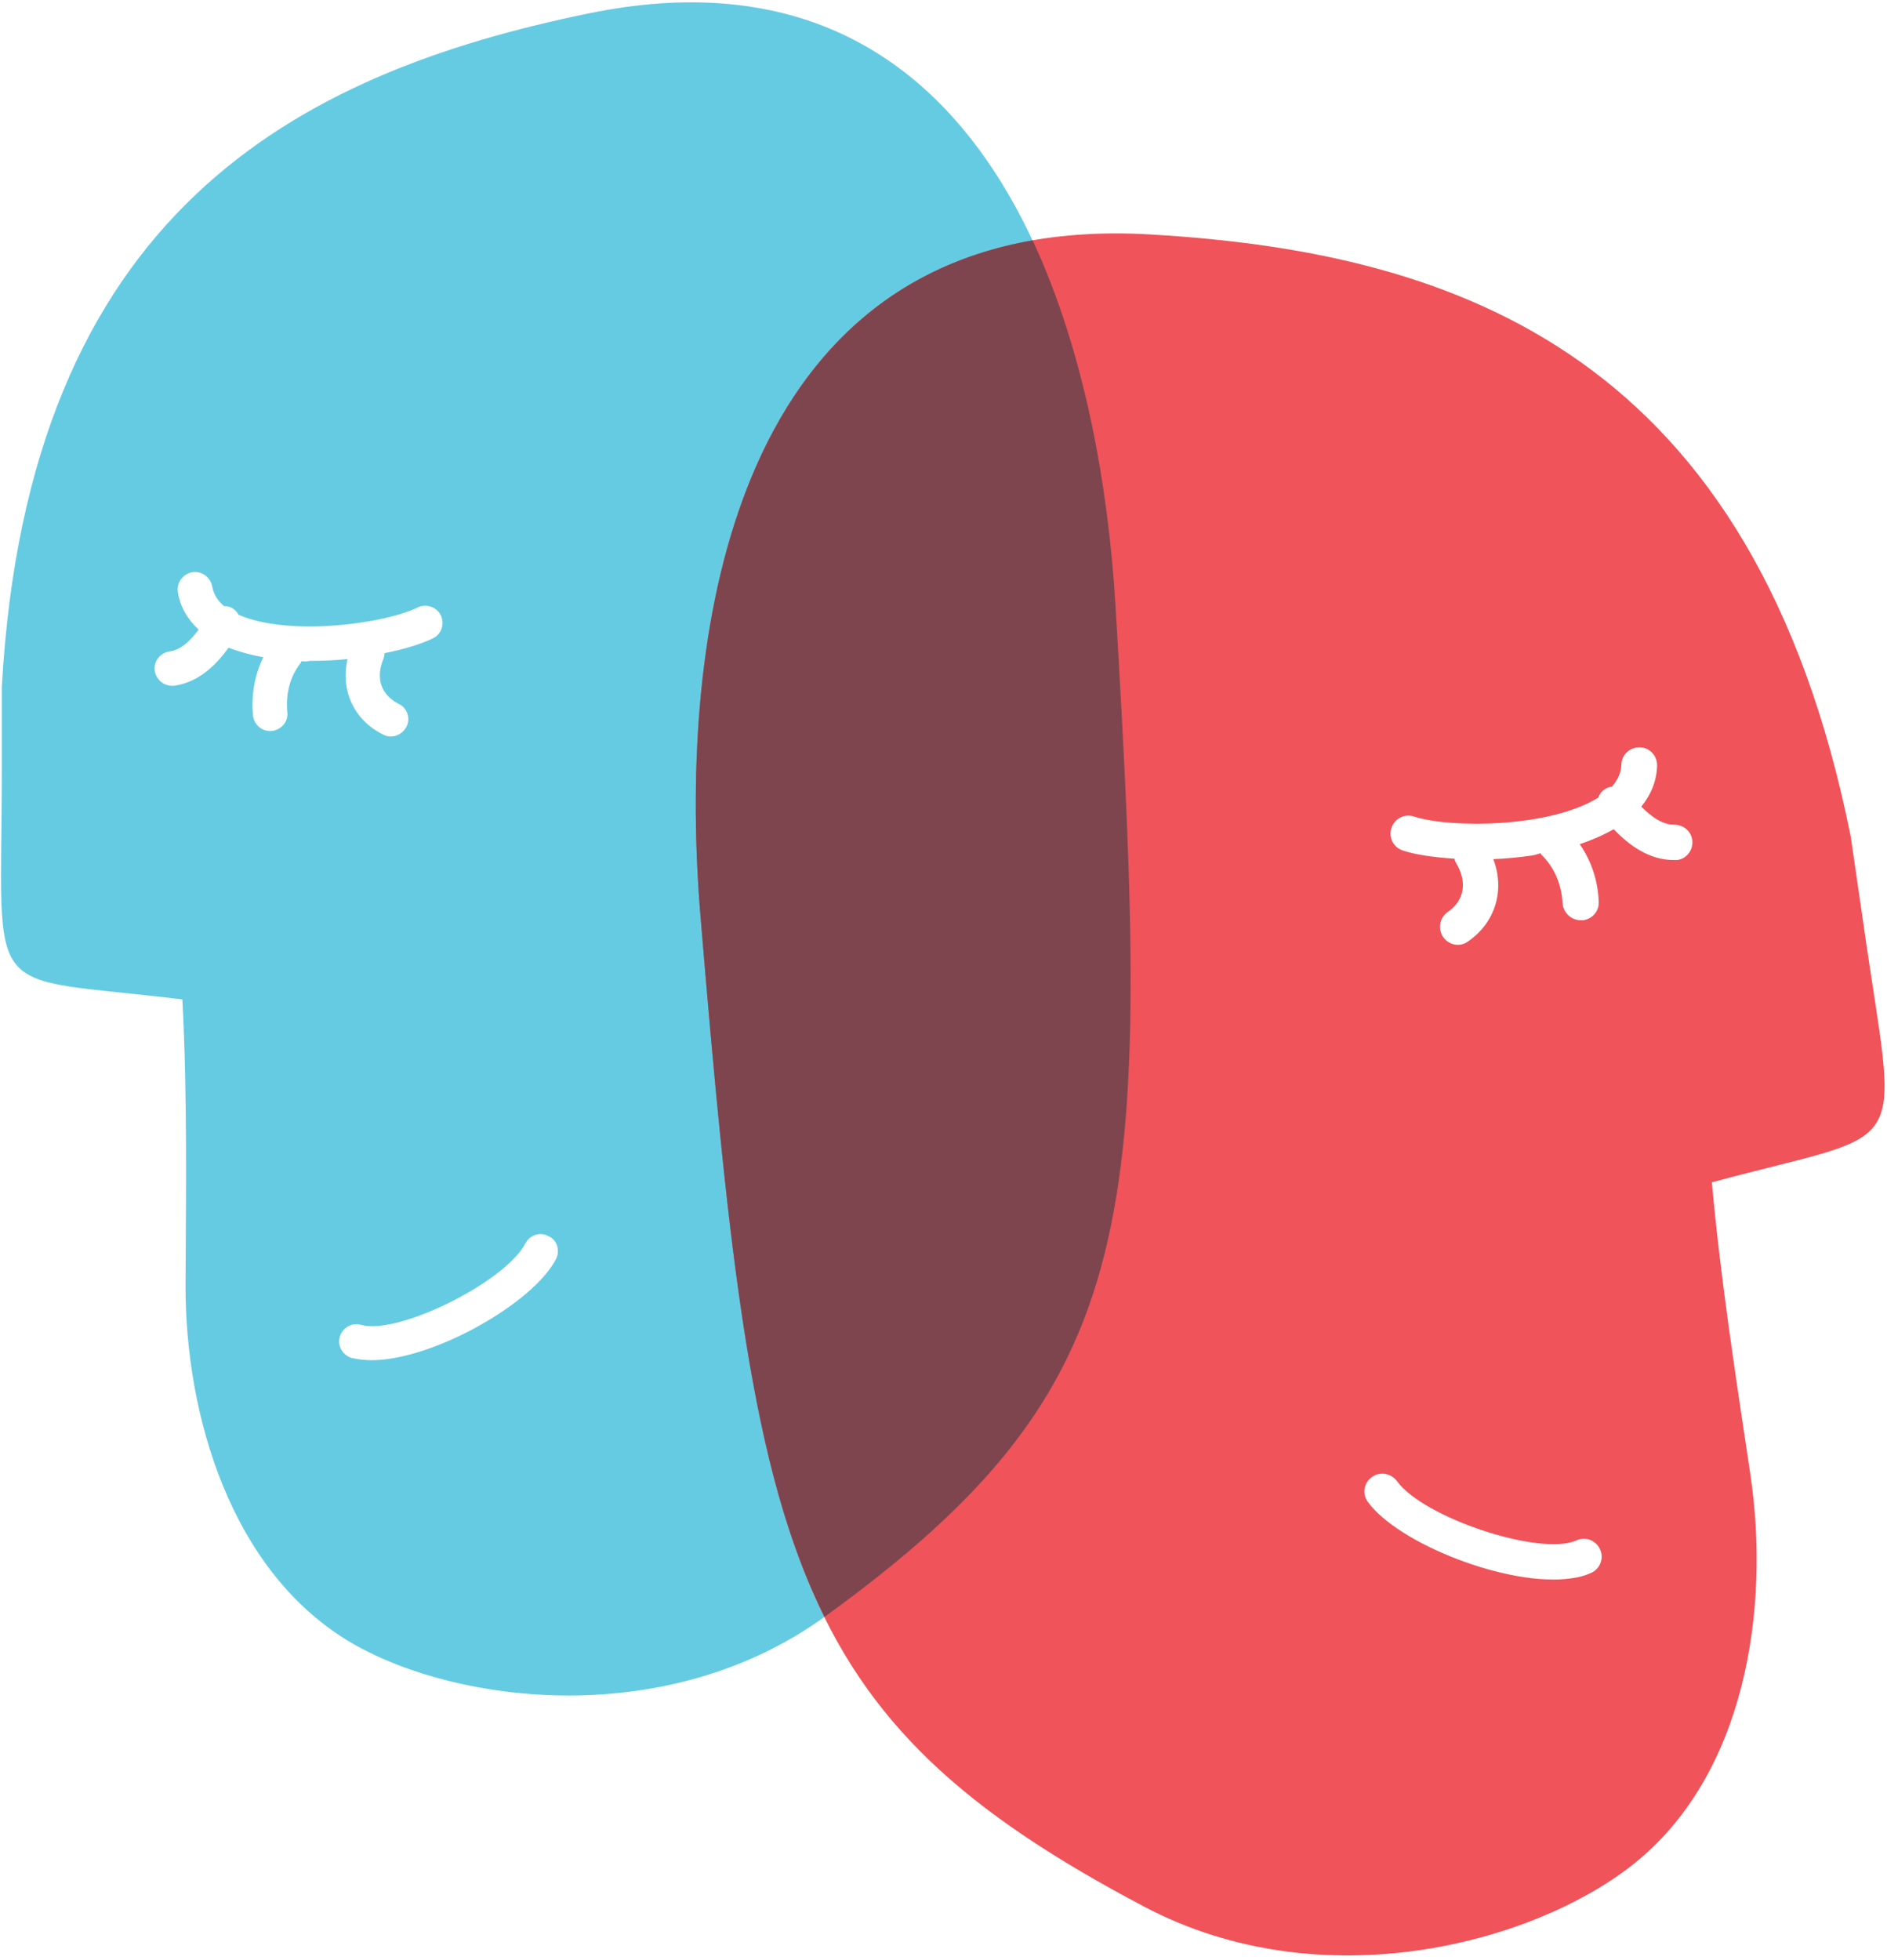 <?xml version="1.0" encoding="UTF-8"?>
<svg width="417px" height="433px" viewBox="0 0 417 433" version="1.1" xmlns="http://www.w3.org/2000/svg" xmlns:xlink="http://www.w3.org/1999/xlink">
    <title>valeriana-heads</title>
    <g id="Page-1" stroke="none" stroke-width="1" fill="none" fill-rule="evenodd">
        <g id="valeriana-heads" transform="translate(0.226, 0.516)" fill-rule="nonzero">
            <g id="man" fill="#65CBE2">
                <path d="M122.674,277.584 C117.674,287.384 95.474,299.984 81.874,299.984 C80.274,299.984 78.774,299.784 77.474,299.484 C75.474,298.884 74.274,296.784 74.874,294.784 C75.474,292.784 77.574,291.584 79.574,292.184 C87.774,294.484 111.474,282.684 115.874,274.184 C116.874,272.284 119.174,271.584 120.974,272.584 C122.874,273.384 123.574,275.684 122.674,277.584 M66.374,145.584 C66.274,145.684 66.274,145.784 66.274,145.884 C63.874,148.884 62.874,152.684 63.274,156.884 C63.474,158.984 61.874,160.784 59.774,160.984 C59.674,160.984 59.574,160.984 59.474,160.984 C57.474,160.984 55.874,159.484 55.674,157.484 C55.274,152.884 56.074,148.484 57.974,144.684 C55.174,144.184 52.674,143.484 50.274,142.584 C47.674,146.184 43.874,150.184 38.274,150.984 C38.074,150.984 37.974,150.984 37.774,150.984 C35.874,150.984 34.274,149.584 33.974,147.684 C33.674,145.584 35.174,143.684 37.274,143.384 C39.774,143.084 41.874,140.984 43.674,138.584 C41.174,136.284 39.574,133.484 39.074,130.284 C38.774,128.184 40.174,126.284 42.274,125.884 C44.374,125.584 46.274,126.984 46.674,129.084 C46.974,130.784 47.874,132.184 49.274,133.384 C49.974,133.384 50.574,133.484 51.174,133.884 C51.774,134.284 52.174,134.684 52.474,135.284 C63.574,140.184 84.774,137.284 92.074,133.684 C93.974,132.784 96.274,133.584 97.174,135.384 C98.074,137.284 97.374,139.584 95.474,140.484 C93.074,141.684 89.274,142.884 84.774,143.784 C84.674,144.184 84.674,144.484 84.574,144.884 C82.674,149.284 83.974,152.984 87.874,154.984 C89.774,155.884 90.574,158.184 89.574,160.084 C88.874,161.384 87.574,162.184 86.174,162.184 C85.574,162.184 84.974,162.084 84.474,161.784 C77.974,158.584 74.974,151.984 76.574,145.084 C73.874,145.384 70.974,145.484 68.174,145.484 C67.574,145.684 66.974,145.584 66.374,145.584 M246.274,133.084 C242.474,69.284 217.074,-15.316 130.174,2.384 C65.074,15.684 5.974,46.584 0.174,151.284 L0.174,169.484 C0.174,221.884 -4.926,214.784 40.074,220.284 C41.174,240.984 40.874,262.384 40.774,283.284 C40.674,312.184 50.874,347.184 77.874,362.684 C101.074,375.984 147.474,381.784 182.274,356.484 C252.874,305.284 254.374,269.684 246.274,133.084" id="face"></path>
            </g>
            <g id="woman" transform="translate(153.524, 51.052)" fill="#F05359">
                <path d="M149.45,274.732 C151.25,273.432 153.65,273.932 154.95,275.632 C160.75,283.732 186.65,292.332 194.65,288.732 C196.65,287.832 198.95,288.732 199.85,290.732 C200.75,292.732 199.85,295.032 197.85,295.932 C196.55,296.532 195.05,296.932 193.45,297.132 C179.65,299.132 155.05,289.432 148.45,280.132 C147.25,278.432 147.65,275.932 149.45,274.732 M184.85,137.432 C181.95,137.832 179.05,138.132 176.25,138.232 C178.85,145.032 176.75,152.232 170.65,156.432 C170.15,156.832 169.55,157.032 168.95,157.132 C167.55,157.332 166.05,156.732 165.15,155.432 C163.95,153.632 164.35,151.232 166.15,149.932 C169.85,147.432 170.55,143.332 168.05,139.132 C167.85,138.832 167.75,138.432 167.65,138.132 C162.95,137.832 158.95,137.232 156.25,136.332 C154.15,135.632 153.05,133.432 153.75,131.332 C154.45,129.232 156.65,128.132 158.75,128.832 C166.75,131.432 188.75,131.332 199.45,124.632 C199.65,124.032 200.05,123.432 200.55,123.032 C201.15,122.532 201.75,122.332 202.45,122.232 C203.75,120.732 204.45,119.232 204.55,117.432 C204.55,115.232 206.35,113.532 208.55,113.532 C210.75,113.532 212.45,115.332 212.45,117.532 C212.35,120.932 211.15,123.932 208.95,126.632 C211.15,128.832 213.55,130.632 216.25,130.632 C218.45,130.632 220.25,132.332 220.25,134.532 C220.25,136.532 218.75,138.232 216.85,138.432 C216.65,138.432 216.55,138.432 216.35,138.432 C210.55,138.532 206.05,134.932 202.85,131.632 C200.55,132.932 198.05,134.032 195.35,134.932 C197.85,138.532 199.35,142.832 199.55,147.632 C199.65,149.732 198.15,151.432 196.15,151.732 C196.05,151.732 195.95,151.732 195.75,151.732 C193.55,151.832 191.75,150.132 191.55,148.032 C191.35,143.732 189.65,139.932 186.85,137.232 C186.75,137.132 186.75,137.032 186.65,136.932 C186.05,137.132 185.45,137.332 184.85,137.432 M99.05,369.632 C138.35,390.432 184.85,377.732 206.75,360.632 C232.15,340.832 237.45,303.632 233.05,274.132 C229.85,252.732 226.45,230.932 224.55,209.632 C269.75,197.432 265.55,205.432 257.95,151.932 L255.25,133.332 C233.95,27.132 169.05,4.232 100.55,0.232 C9.25,-5.168 -4.45,85.032 1.05,150.832 C12.75,291.432 19.45,327.632 99.05,369.632" id="face1"></path>
            </g>
            <path d="M227.974,52.584 C160.174,64.484 149.674,142.984 154.574,201.884 C160.974,278.584 165.874,324.284 181.974,356.684 C182.074,356.584 182.174,356.484 182.274,356.484 C252.874,305.284 254.374,269.684 246.274,133.084 C244.674,106.884 239.474,77.284 227.974,52.584 Z" id="Path" fill="#7E454E"></path>
        </g>
    </g>
</svg>